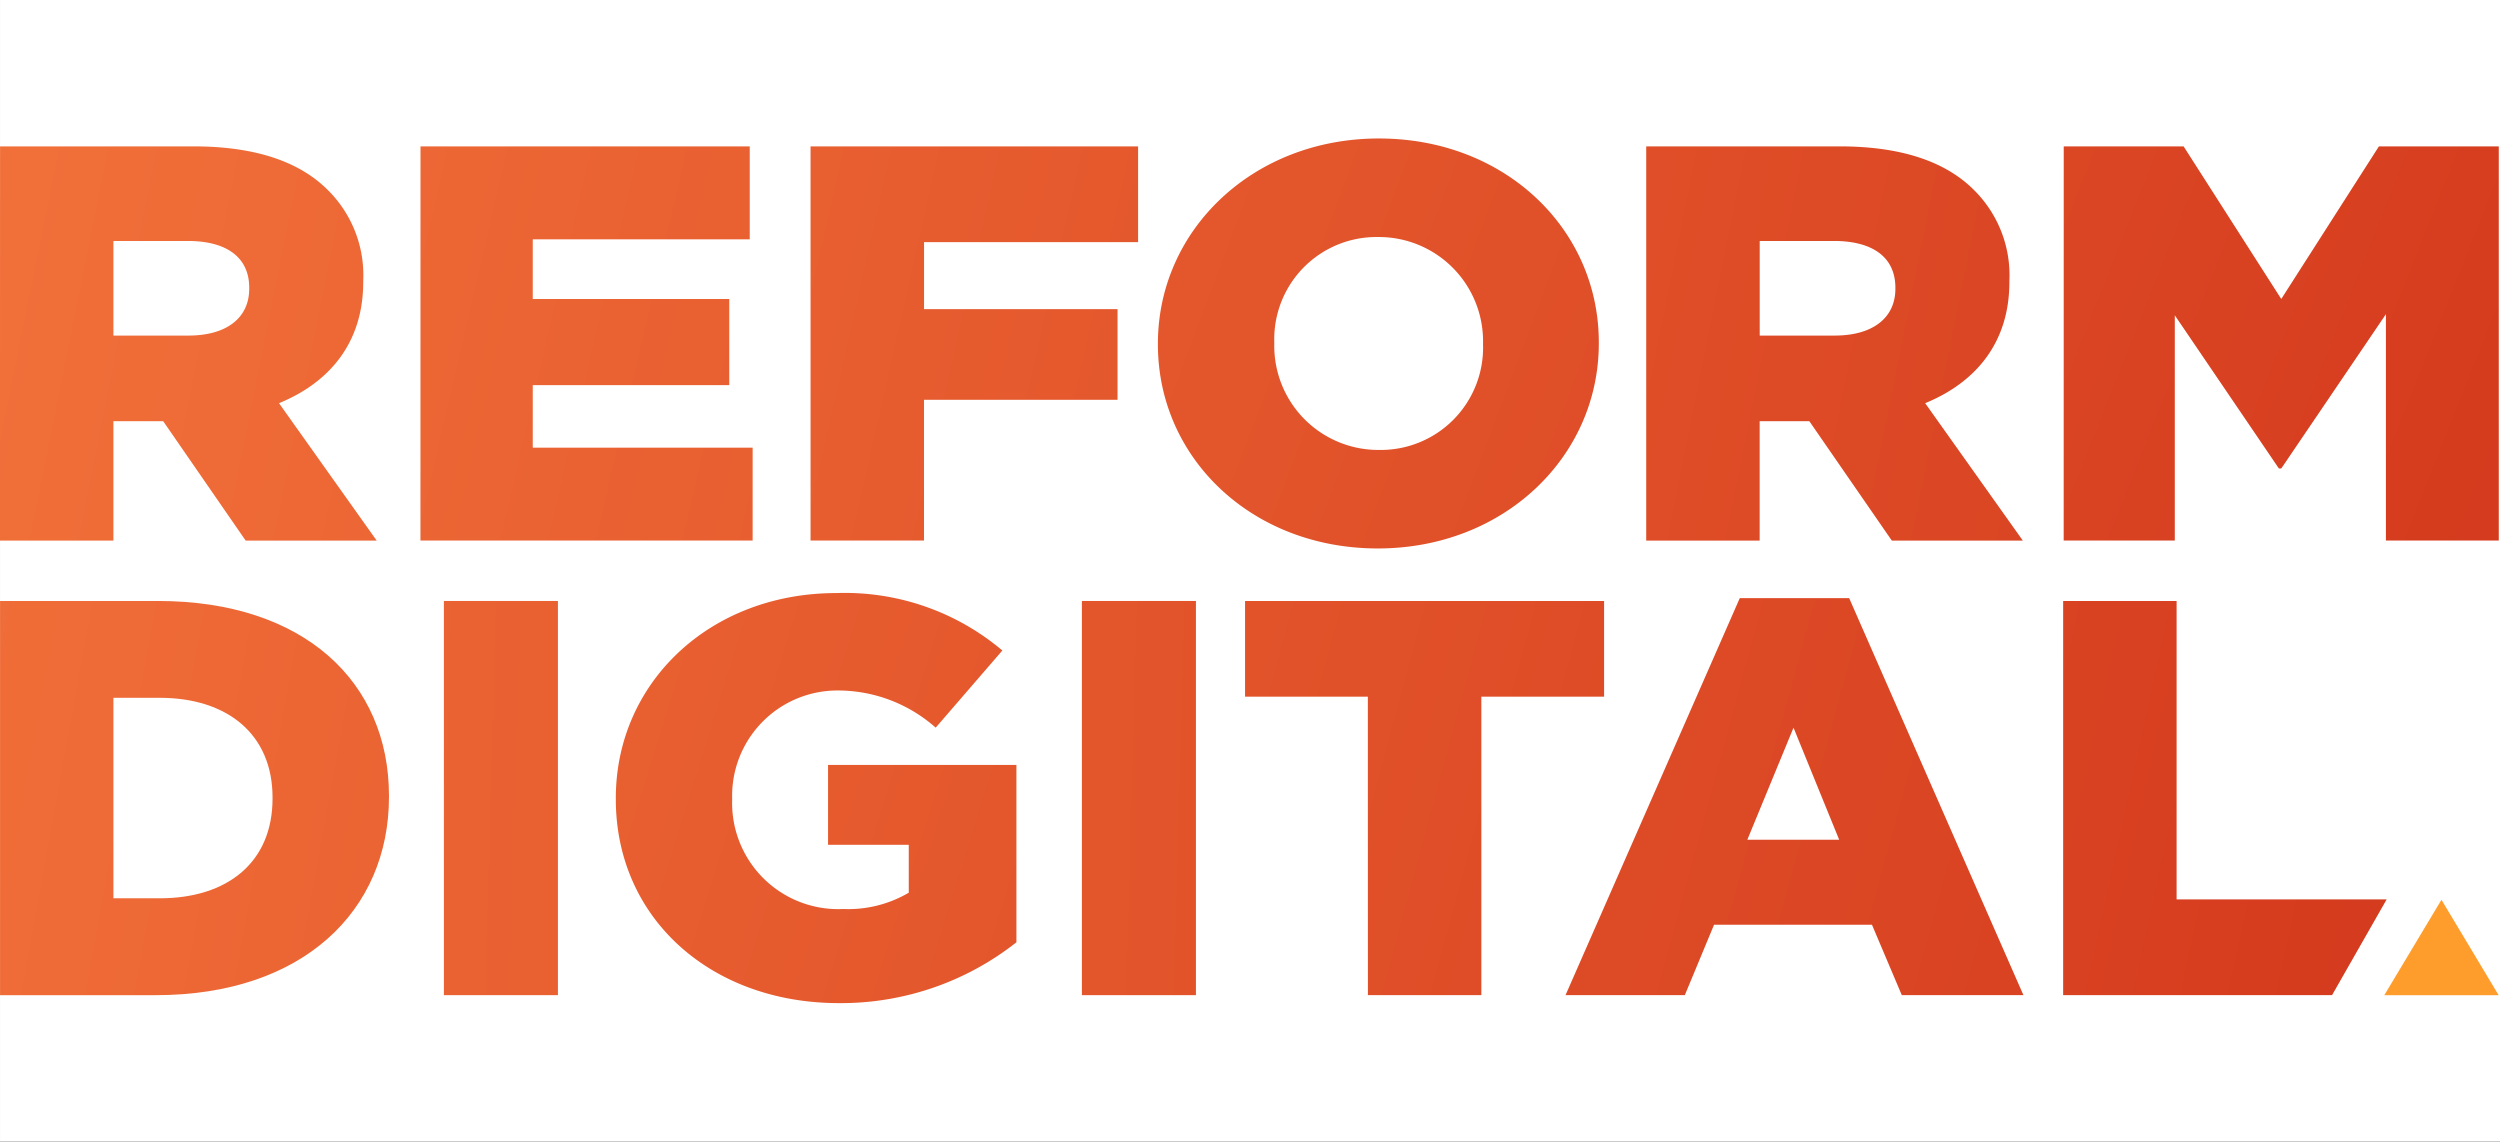 <svg xmlns="http://www.w3.org/2000/svg" xmlns:xlink="http://www.w3.org/1999/xlink" width="219.001" height="100" viewBox="0 0 219.001 100"><rect x="0" y="0" width="219.001" height="100" fill="#333333" stroke="none"/><defs><linearGradient id="linear-gradient" x1="-0.735" y1="0.171" x2="6.692" y2="2.49" gradientUnits="objectBoundingBox"><stop offset="0" stop-color="#f4753c"></stop><stop offset="1" stop-color="#d2361b"></stop></linearGradient><linearGradient id="linear-gradient-2" x1="-1.951" y1="-0.174" x2="6.462" y2="2.143" xlink:href="#linear-gradient"></linearGradient><linearGradient id="linear-gradient-3" x1="-3.052" y1="-0.464" x2="5.504" y2="1.858" xlink:href="#linear-gradient"></linearGradient><linearGradient id="linear-gradient-4" x1="-2.977" y1="-0.722" x2="3.407" y2="1.522" xlink:href="#linear-gradient"></linearGradient><linearGradient id="linear-gradient-5" x1="-4.647" y1="-1.05" x2="2.781" y2="1.269" xlink:href="#linear-gradient"></linearGradient><linearGradient id="linear-gradient-6" x1="-4.864" y1="-1.434" x2="1.572" y2="0.887" xlink:href="#linear-gradient"></linearGradient><linearGradient id="linear-gradient-7" x1="-1.073" y1="0.066" x2="6.14" y2="2.392" xlink:href="#linear-gradient"></linearGradient><linearGradient id="linear-gradient-8" x1="-7.105" y1="-0.219" x2="17.171" y2="2.076" xlink:href="#linear-gradient"></linearGradient><linearGradient id="linear-gradient-9" x1="-2.399" y1="-0.444" x2="4.613" y2="1.794" xlink:href="#linear-gradient"></linearGradient><linearGradient id="linear-gradient-10" x1="-12.057" y1="-0.687" x2="12.215" y2="1.608" xlink:href="#linear-gradient"></linearGradient><linearGradient id="linear-gradient-11" x1="-4.253" y1="-0.966" x2="3.59" y2="1.369" xlink:href="#linear-gradient"></linearGradient><linearGradient id="linear-gradient-12" x1="-4.007" y1="-1.127" x2="2.162" y2="1.198" xlink:href="#linear-gradient"></linearGradient><linearGradient id="linear-gradient-13" x1="-7.013" y1="-1.428" x2="1.64" y2="0.893" xlink:href="#linear-gradient"></linearGradient></defs><g id="Reform_Digital_logo" data-name="Reform Digital logo" transform="translate(-5735.999 -6475)"><rect id="Rectangle_2037" data-name="Rectangle 2037" width="219" height="100" transform="translate(5736 6475)" fill="#fff"></rect><g id="Group_7" data-name="Group 7" transform="translate(5115.834 5975.368)"><g id="Group_5" data-name="Group 5" transform="translate(620.165 511.764)"><path id="Path_84" data-name="Path 84" d="M620.169,512.323h16.957c5.481,0,9.272,1.38,11.681,3.749a10.492,10.492,0,0,1,3.176,8.041v.1c0,5.28-2.919,8.781-7.377,10.606l8.556,12.037H641.685L634.462,536.4H630.1v10.457h-9.938Zm16.5,16.574c3.381,0,5.327-1.577,5.327-4.094v-.1c0-2.713-2.049-4.094-5.38-4.094H630.1V528.9Z" transform="translate(-620.165 -511.632)" fill="url(#linear-gradient)"></path><path id="Path_85" data-name="Path 85" d="M649.966,512.323h28.841v8.14H659.8v5.229h17.213v7.548H659.8v5.474h19.261v8.14h-29.1Z" transform="translate(-613.13 -511.632)" fill="url(#linear-gradient-2)"></path><path id="Path_86" data-name="Path 86" d="M677.608,512.323H706.3v8.386h-18.75v5.87H704.5v7.942H687.546v12.333h-9.938Z" transform="translate(-606.603 -511.632)" fill="url(#linear-gradient-3)"></path><path id="Path_87" data-name="Path 87" d="M702.225,529.819v-.1c0-9.915,8.3-17.956,19.359-17.956s19.263,7.942,19.263,17.857v.1c0,9.916-8.3,17.957-19.359,17.957S702.225,539.735,702.225,529.819Zm28.481,0v-.1a9.13,9.13,0,0,0-9.22-9.323,8.951,8.951,0,0,0-9.067,9.227v.1a9.119,9.119,0,0,0,9.168,9.324,8.964,8.964,0,0,0,9.119-9.228Z" transform="translate(-600.791 -511.764)" fill="url(#linear-gradient-4)"></path><path id="Path_88" data-name="Path 88" d="M736.829,512.323h16.956c5.481,0,9.272,1.38,11.681,3.749a10.492,10.492,0,0,1,3.176,8.041v.1c0,5.28-2.919,8.781-7.377,10.606l8.555,12.037H758.344L751.121,536.4h-4.355v10.457h-9.937Zm16.5,16.574c3.381,0,5.327-1.577,5.327-4.094v-.1c0-2.713-2.049-4.094-5.378-4.094h-6.507V528.9Z" transform="translate(-592.62 -511.632)" fill="url(#linear-gradient-5)"></path><path id="Path_89" data-name="Path 89" d="M766.418,512.323h10.5l8.555,13.369,8.554-13.369h10.5v34.531h-9.886V527.023l-9.169,13.517h-.206l-9.119-13.419v19.732h-9.734Z" transform="translate(-585.634 -511.632)" fill="url(#linear-gradient-6)"></path></g><g id="Group_6" data-name="Group 6" transform="translate(620.169 551.573)"><path id="Path_90" data-name="Path 90" d="M620.169,544.539H634c12.806,0,20.239,7.1,20.239,17.068v.1c0,9.966-7.53,17.365-20.44,17.365H620.169Zm13.985,26.046c5.94,0,9.886-3.157,9.886-8.732v-.1c0-5.525-3.944-8.731-9.886-8.731H630.1v17.561Z" transform="translate(-620.169 -543.835)" fill="url(#linear-gradient-7)"></path><path id="Path_91" data-name="Path 91" d="M651.624,544.539h9.989V579.07h-9.989Z" transform="translate(-612.743 -543.835)" fill="url(#linear-gradient-8)"></path><path id="Path_92" data-name="Path 92" d="M663.808,562.036v-.1c0-10.063,8.2-17.956,19.313-17.956a21.392,21.392,0,0,1,14.548,5.031l-5.84,6.759a12.922,12.922,0,0,0-8.658-3.256A9.225,9.225,0,0,0,674,561.986v.1a9.294,9.294,0,0,0,9.734,9.57,10.43,10.43,0,0,0,5.736-1.43v-4.193H682.4v-7h16.5v15.539a24.816,24.816,0,0,1-15.572,5.328C672.159,579.894,663.808,572.492,663.808,562.036Z" transform="translate(-609.866 -543.968)" fill="url(#linear-gradient-9)"></path><path id="Path_93" data-name="Path 93" d="M696.837,544.539h9.99V579.07h-9.99Z" transform="translate(-602.067 -543.835)" fill="url(#linear-gradient-10)"></path><path id="Path_94" data-name="Path 94" d="M719.157,552.925H708.4v-8.386h31.452v8.386H729.1V579.07h-9.938Z" transform="translate(-599.337 -543.835)" fill="url(#linear-gradient-11)"></path><path id="Path_95" data-name="Path 95" d="M746.375,544.339h9.583l15.266,34.777H760.569l-2.613-6.167H744.121l-2.561,6.167h-10.45Zm8.708,21.163-4-9.817-4.047,9.817Z" transform="translate(-593.974 -543.881)" fill="url(#linear-gradient-12)"></path><path id="Path_96" data-name="Path 96" d="M766.377,544.539h9.938v26.145h18.4l-4.783,8.386H766.377Z" transform="translate(-585.648 -543.835)" fill="url(#linear-gradient-13)"></path></g><path id="Path_97" data-name="Path 97" d="M794.143,565.714l-5.009,8.36h10.019Z" transform="translate(39.895 12.738)" fill="#fe9d2b"></path></g></g></svg>